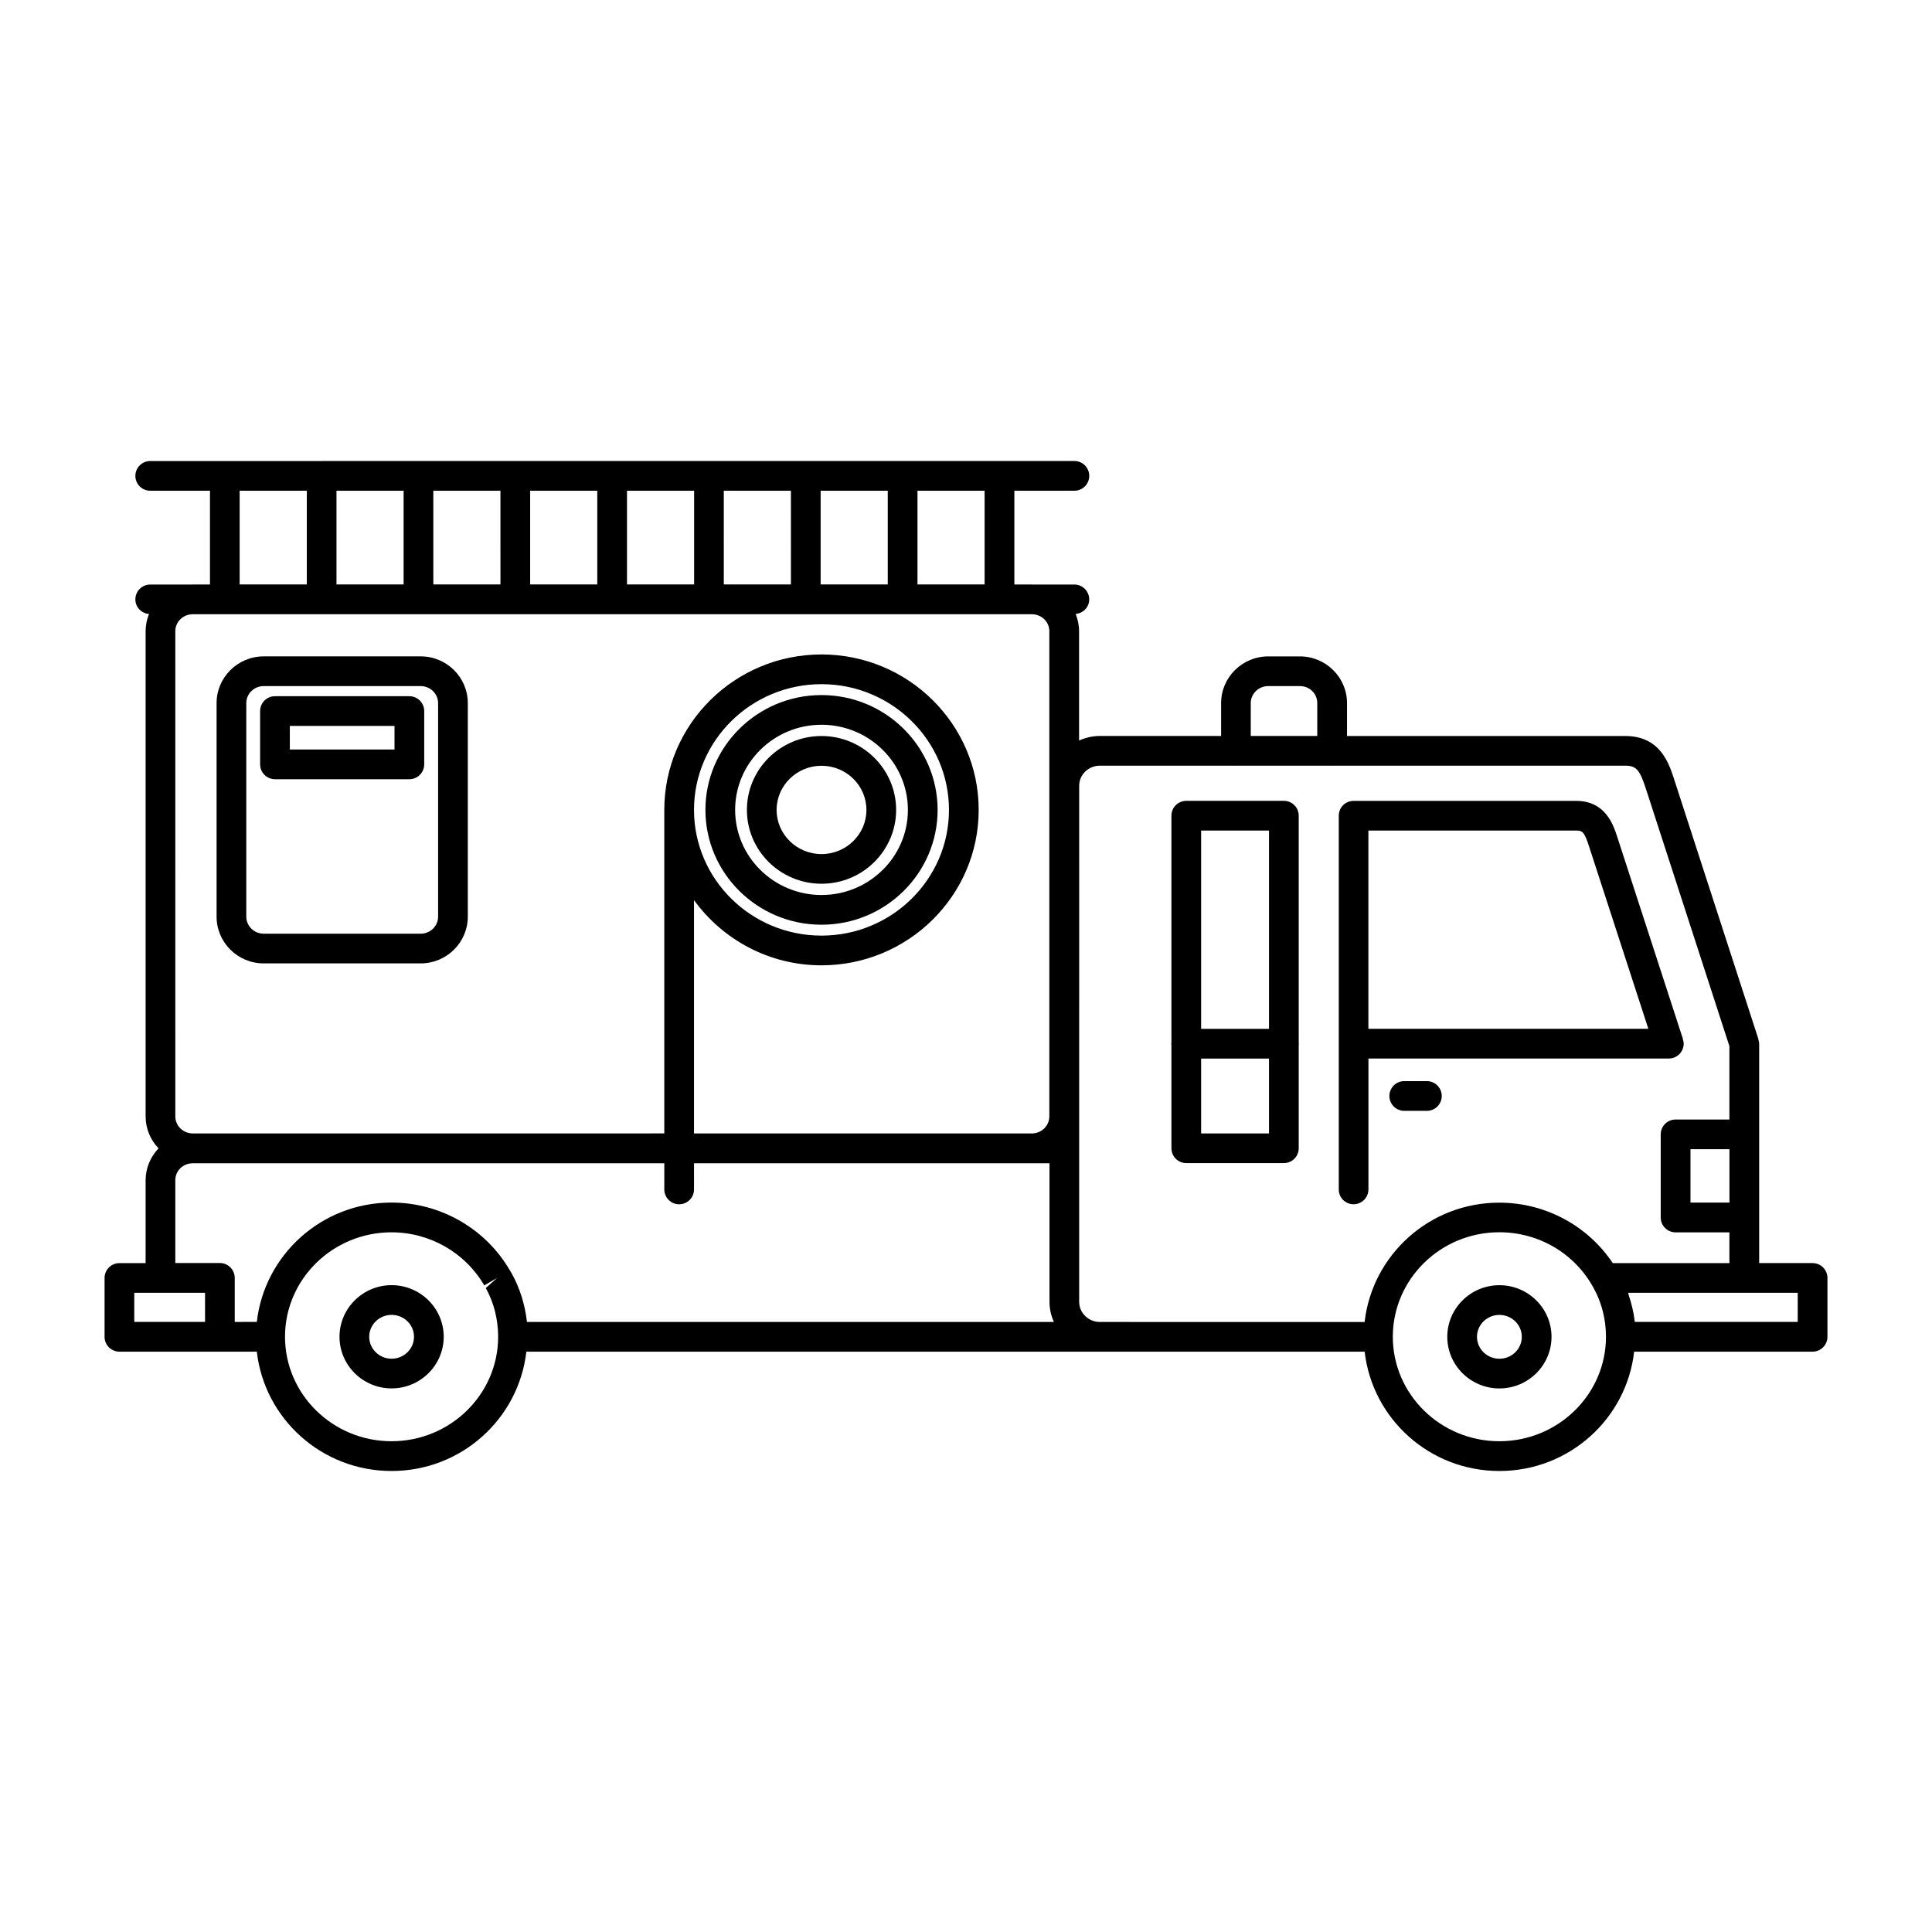 <?xml version="1.0" encoding="UTF-8"?>
<!-- Uploaded to: SVG Find, www.svgrepo.com, Generator: SVG Find Mixer Tools -->
<svg fill="#000000" width="800px" height="800px" version="1.1" viewBox="144 144 512 512" xmlns="http://www.w3.org/2000/svg">
 <g>
  <path d="m502.71 463.14c2.172 0 3.938-1.762 3.938-3.938v-34.684h79.609c2.172 0 3.938-1.762 3.938-3.938 0-0.426-0.117-0.82-0.234-1.195l0.047-0.016s-12.957-39.918-17.293-53.191c-1.102-3.473-3.141-9.941-11.066-9.941h-58.922c-2.172 0-3.938 1.762-3.938 3.938v99.039c-0.012 2.168 1.742 3.926 3.922 3.926zm62.496-94.551c3.394 10.375 11.996 36.879 15.625 48.059h-74.195v-52.547h54.984c1.691 0.008 2.234 0.199 3.586 4.488z"/>
  <path d="m522.14 430.51h-6c-2.172 0-3.938 1.762-3.938 3.938 0 2.172 1.762 3.938 3.938 3.938h6c2.172 0 3.938-1.762 3.938-3.938s-1.766-3.938-3.938-3.938z"/>
  <path d="m454.44 420.85v27.449c0 2.172 1.762 3.938 3.938 3.938h25.859c2.172 0 3.938-1.762 3.938-3.938v-27.488c0.008-0.078 0.047-0.148 0.047-0.227 0-0.078-0.039-0.148-0.047-0.227v-60.191c0-2.172-1.762-3.938-3.938-3.938h-25.859c-2.172 0-3.938 1.762-3.938 3.938v60.148c-0.008 0.094-0.055 0.164-0.055 0.27 0 0.102 0.047 0.18 0.055 0.266zm7.871 23.523v-19.844h17.988v19.844zm17.988-80.266v52.547h-17.988v-52.547z"/>
  <path d="m624.35 478.73h-14.152v-58.109c0-0.426-0.117-0.82-0.234-1.195l0.047-0.016-22.176-68.352c-1.512-4.785-3.793-12.012-13.203-12.012h-73.66v-8.711c0-6.824-5.606-12.383-12.492-12.383h-8.383c-6.887 0-12.492 5.559-12.492 12.383v8.699h-32.105c-1.977 0-3.84 0.457-5.535 1.219v-28.984c0-1.613-0.34-3.141-0.906-4.559 2.008-0.188 3.59-1.812 3.59-3.863 0-2.172-1.762-3.938-3.938-3.938h-11.043c-0.07 0-0.125-0.016-0.188-0.016h-4.668v-24.844h15.91c2.172 0 3.938-1.762 3.938-3.938 0-2.172-1.762-3.938-3.938-3.938l-244.91 0.004c-2.172 0-3.938 1.762-3.938 3.938 0 2.172 1.762 3.938 3.938 3.938h15.832v24.844l-4.559-0.004c-0.07 0-0.125 0.016-0.188 0.016h-11.086c-2.172 0-3.938 1.762-3.938 3.938 0 2.062 1.598 3.699 3.613 3.871-0.566 1.418-0.898 2.945-0.898 4.559v128.59c0 3.281 1.316 6.25 3.426 8.461-2.109 2.219-3.426 5.188-3.426 8.469v21.938l-6.941 0.004c-2.172 0-3.938 1.762-3.938 3.938v15.594c0 2.172 1.762 3.938 3.938 3.938h19.414 0.016 16.98c2.023 17.734 17.168 31.621 35.707 31.621 18.555 0 33.699-13.887 35.723-31.621h164.78 0.023 57.355c2.019 17.734 17.164 31.621 35.695 31.621 18.555 0 33.707-13.887 35.723-31.621l47.289-0.004c2.172 0 3.938-1.762 3.938-3.938v-15.594c0-2.18-1.766-3.941-3.938-3.941zm-22.027-16.027h-10.328v-14.152h10.328zm-126.86-132.37c0-2.488 2.078-4.512 4.621-4.512h8.383c2.59 0 4.621 1.977 4.621 4.512v8.699h-17.625zm-45.469 21.906c0-2.945 2.465-5.328 5.504-5.328h35.863c0.055 0 0.109 0.031 0.164 0.031s0.117-0.031 0.164-0.031h25.16c0.062 0 0.109 0.031 0.164 0.031 0.055 0 0.109-0.031 0.164-0.031h77.43c3.062 0 3.961 1.031 5.707 6.543l21.996 67.793v19.438h-14.266c-2.172 0-3.938 1.762-3.938 3.938v22.027c0 2.172 1.762 3.938 3.938 3.938h14.266v8.156h-30.906c-6.644-9.934-17.855-16.027-30.078-16.027-18.531 0-33.676 13.887-35.691 31.629l-70.141-0.008c-3.039 0-5.504-2.394-5.504-5.336v-59.434zm-150.37 129.27c-0.016-0.016-0.473-0.805-0.488-0.82-6.414-11.098-18.445-17.996-31.379-17.996-18.539 0-33.684 13.887-35.699 31.629l-5.848 0.004v-11.66c0-0.551-0.117-1.078-0.324-1.551-0.598-1.418-2-2.41-3.629-2.41l-11.801 0.004v-21.914c0-2.527 2.031-4.512 4.621-4.512h124.97v6.926c0 2.172 1.762 3.938 3.938 3.938 2.172 0 3.938-1.762 3.938-3.938v-6.926h94.203v36.715c0 1.906 0.434 3.699 1.164 5.336h-139.64c-0.512-4.535-1.855-8.902-4.019-12.824zm-89.168-170.24c0-2.457 2.023-4.434 4.519-4.488h222.59c2.496 0.055 4.519 2.039 4.519 4.488v128.59c0 2.488-2.078 4.512-4.621 4.512h-89.547v-61.828c7.566 10.422 19.844 17.277 33.785 17.277 22.969 0 41.66-18.477 41.66-41.188 0-22.719-18.688-41.195-41.66-41.195-22.969 0-41.66 18.484-41.66 41.195v85.734l-124.96 0.004c-2.543 0-4.621-2.023-4.621-4.512zm171.02-12.383v-24.844h17.789v24.844zm-7.871 0h-17.789l-0.004-24.844h17.789zm-25.656 0h-17.789v-24.844h17.789zm-25.664 0h-17.789v-24.844h17.789zm-25.66 0h-17.789l-0.004-24.844h17.789zm-25.664 0h-17.789v-24.844h17.789zm76.957 59.75c0-18.375 15.16-33.324 33.785-33.324s33.785 14.949 33.785 33.324-15.16 33.312-33.785 33.312-33.785-14.941-33.785-33.312zm77.012-59.75h-17.789v-24.844h17.789zm-197.42-24.844h17.797v24.844h-17.797zm-27.93 220.28v-7.723h18.758v7.723zm68.18 31.621c-15.539 0-28.184-12.375-28.23-27.605 0-0.023 0.016-0.047 0.016-0.07 0-0.023-0.016-0.047-0.016-0.078 0.039-15.23 12.684-27.613 28.23-27.613 10.141 0 19.547 5.391 24.57 14.066l3.41-1.969-3 2.668c2.133 3.84 3.258 8.281 3.273 12.832-0.008 0.031-0.023 0.062-0.023 0.094s0.023 0.062 0.023 0.102c-0.066 15.207-12.707 27.574-28.254 27.574zm293.58 0c-15.57 0-28.23-12.422-28.23-27.688s12.66-27.695 28.23-27.695c10.477 0 20.035 5.644 24.977 14.77 2.141 3.848 3.281 8.312 3.281 12.918 0.004 15.273-12.672 27.695-28.258 27.695zm79.074-31.621h-43.156c-0.008-0.062-0.031-0.117-0.039-0.18-0.285-2.387-0.844-4.691-1.59-6.918-0.062-0.203-0.07-0.426-0.141-0.621l44.926-0.004z"/>
  <path d="m213.89 399.31h41.59c6.887 0 12.492-5.559 12.492-12.383v-56.602c0-6.824-5.606-12.383-12.492-12.383l-41.59 0.004c-6.887 0-12.492 5.559-12.492 12.383v56.602c0 6.832 5.606 12.379 12.492 12.379zm-4.621-68.98c0-2.488 2.078-4.512 4.621-4.512h41.59c2.543 0 4.621 2.023 4.621 4.512v56.602c0 2.488-2.078 4.512-4.621 4.512l-41.59-0.004c-2.543 0-4.621-2.023-4.621-4.512z"/>
  <path d="m361.71 389.06c16.965 0 30.766-13.648 30.766-30.426 0-16.781-13.801-30.434-30.766-30.434-16.965 0-30.766 13.648-30.766 30.434 0 16.777 13.793 30.426 30.766 30.426zm0-52.992c12.625 0 22.891 10.125 22.891 22.562s-10.273 22.555-22.891 22.555c-12.617 0-22.891-10.117-22.891-22.555-0.004-12.441 10.262-22.562 22.891-22.562z"/>
  <path d="m361.71 378.2c10.902 0 19.773-8.777 19.773-19.57 0-10.793-8.871-19.578-19.773-19.578-10.902 0-19.773 8.785-19.773 19.578-0.004 10.793 8.867 19.57 19.773 19.57zm0-31.266c6.566 0 11.902 5.25 11.902 11.707 0 6.445-5.336 11.699-11.902 11.699-6.566 0-11.902-5.25-11.902-11.699-0.004-6.457 5.336-11.707 11.902-11.707z"/>
  <path d="m216.87 350.5h35.613c2.172 0 3.938-1.762 3.938-3.938v-14.121c0-2.172-1.762-3.938-3.938-3.938h-35.613c-2.172 0-3.938 1.762-3.938 3.938v14.121c0.004 2.18 1.766 3.938 3.938 3.938zm3.938-14.125h27.742v6.25l-27.742 0.004z"/>
  <path d="m247.78 484.58c-7.613 0-13.809 6.141-13.809 13.68 0 7.543 6.195 13.68 13.809 13.68 7.613 0 13.809-6.141 13.809-13.68 0-7.539-6.195-13.68-13.809-13.68zm0 19.492c-3.273 0-5.934-2.606-5.934-5.809s2.66-5.809 5.934-5.809c3.273 0 5.934 2.606 5.934 5.809s-2.66 5.809-5.934 5.809z"/>
  <path d="m541.36 484.59c-7.621 0-13.816 6.141-13.816 13.68 0 7.543 6.195 13.68 13.816 13.68 7.613 0 13.809-6.141 13.809-13.68 0-7.547-6.195-13.68-13.809-13.68zm0 19.492c-3.273 0-5.945-2.606-5.945-5.809 0-3.203 2.668-5.809 5.945-5.809 3.273 0 5.934 2.606 5.934 5.809 0.004 3.203-2.656 5.809-5.934 5.809z"/>
 </g>
</svg>